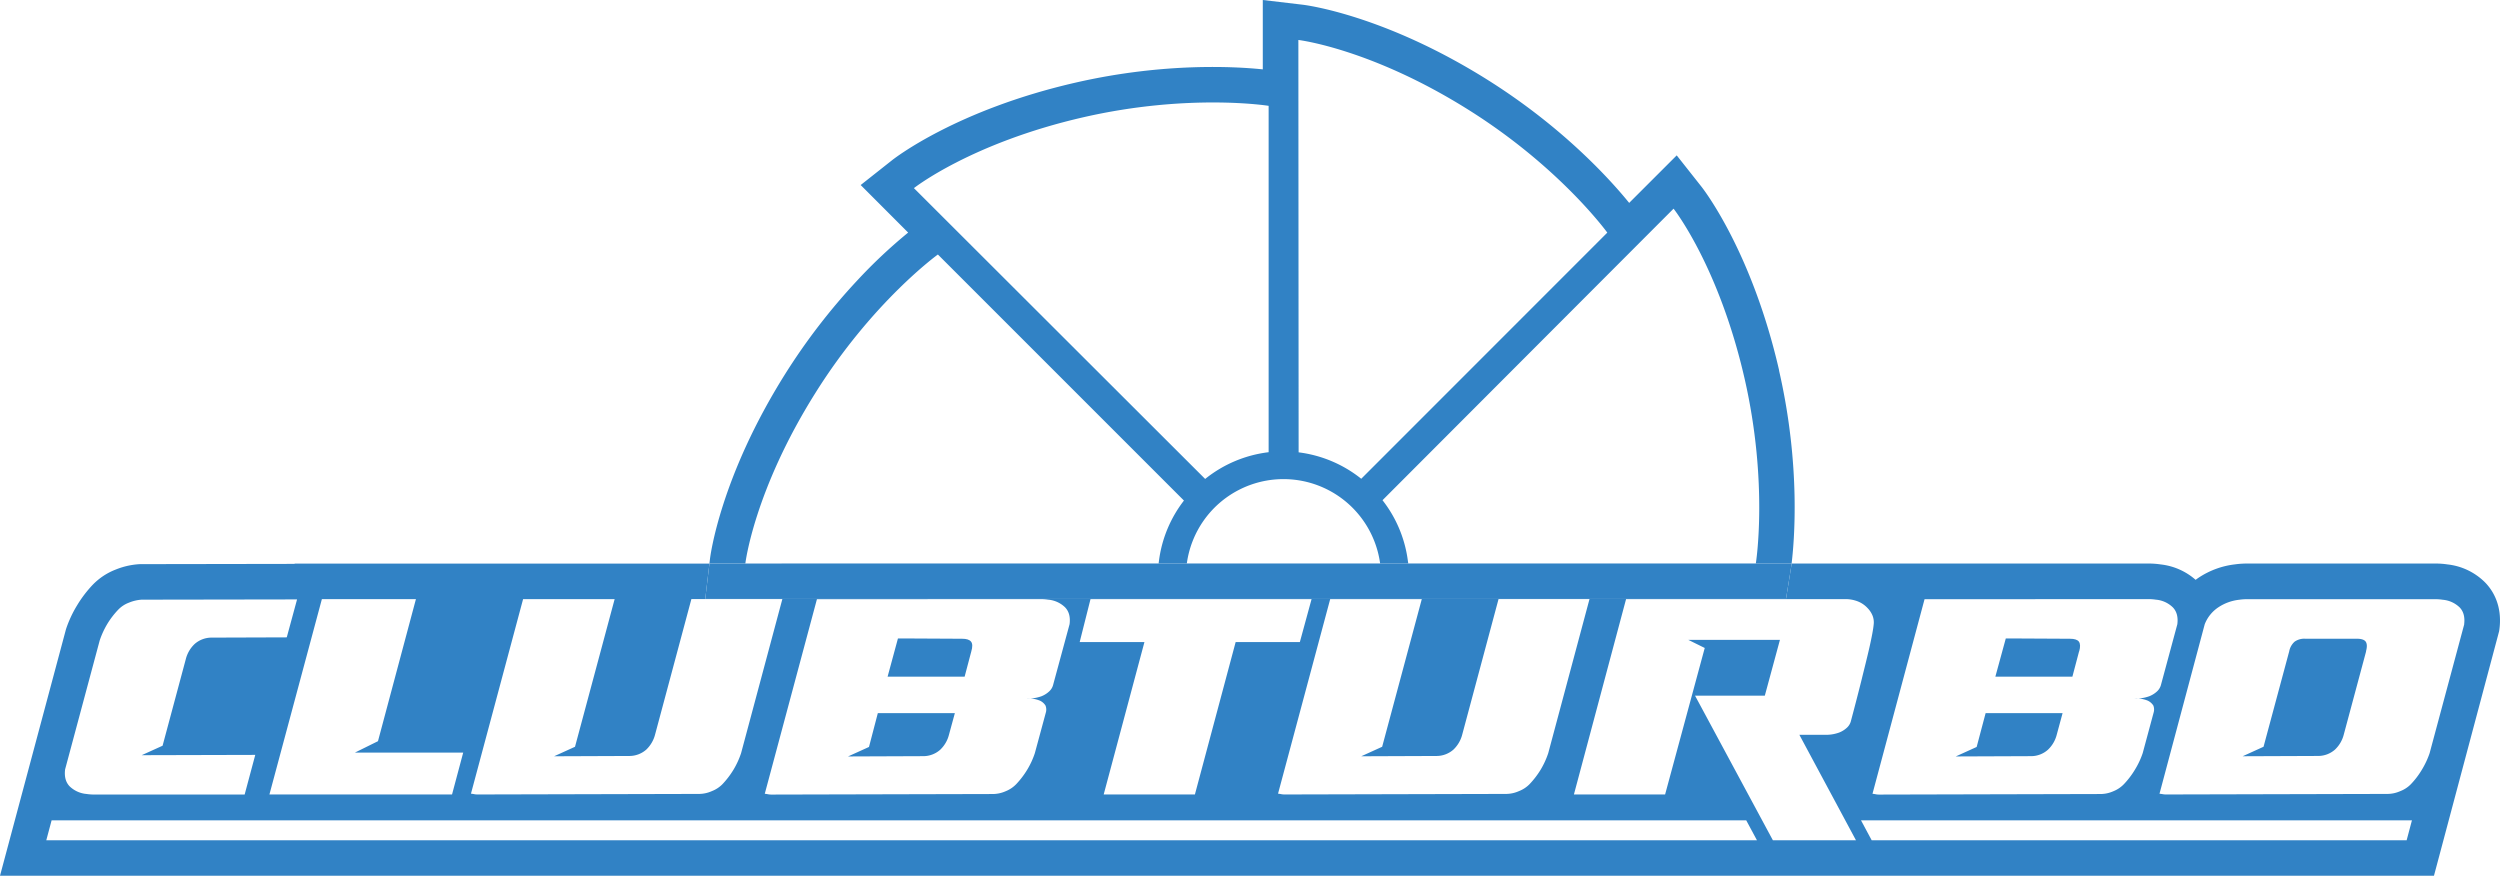 <?xml version="1.0" encoding="UTF-8"?> <svg xmlns="http://www.w3.org/2000/svg" viewBox="0 0 992.13 347.55"> <defs> <style>.cls-1{fill:#3182c5;}</style> </defs> <g id="Layer_2" data-name="Layer 2"> <g id="Layer_1-2" data-name="Layer 1"> <path class="cls-1" d="M986.18,231.11A24.89,24.89,0,0,0,971.37,224a32.2,32.2,0,0,0-4.73-.36h-75a36,36,0,0,0-4.76.34,32.91,32.91,0,0,0-14.29,5.24c-.43.28-.83.58-1.25.89A25.2,25.2,0,0,0,857.51,224a32.2,32.2,0,0,0-4.73-.36H711c-.17,1.25-.27,2-.31,2.18l-1.91,11.84H279.88l1.66-14H116.92l0,.12-60.73.1-.65,0A29.67,29.67,0,0,0,46,226a25.33,25.33,0,0,0-9.21,6.08,46.92,46.92,0,0,0-6.24,8.22,46,46,0,0,0-4.35,9.36L0,347.55H965.92l25.87-97.08.13-.95c.9-7.15-1.11-13.68-5.74-18.41m-133.4,6.65a19.2,19.2,0,0,1,2.76.22,10.92,10.92,0,0,1,6.7,3c1.6,1.61,2.2,3.87,1.84,6.75l-6.43,23.82a5.48,5.48,0,0,1-1.55,2.76,9.88,9.88,0,0,1-3.16,2,15.14,15.14,0,0,1-5.82.89,11.77,11.77,0,0,1,5.28.88,5.4,5.4,0,0,1,2.15,1.9,4.28,4.28,0,0,1,.1,2.88l-4.31,16a32.17,32.17,0,0,1-3.06,6.54,32.92,32.92,0,0,1-4.37,5.76A11.9,11.9,0,0,1,838.7,314a12.73,12.73,0,0,1-5,1.11l-88.07.22a7,7,0,0,1-1.1-.1,13.35,13.35,0,0,0-1.43-.22l20.66-77.21Zm-288.54,0-15.73,58.6-8.3,3.77,30-.12a10.15,10.15,0,0,0,6.6-2.54,12.54,12.54,0,0,0,3.49-6l14.4-53.73h36.1L614.42,298.9a33.17,33.17,0,0,1-3,6.54A34,34,0,0,1,607,311.2a11.9,11.9,0,0,1-4.21,2.76,12.73,12.73,0,0,1-5,1.11l-88.07.22a7,7,0,0,1-1.1-.1,13.35,13.35,0,0,0-1.43-.22l20.7-77.21Zm-131.47,0H520.5l-4.65,17.05H490.37L474.2,315.29H438l16.17-60.48h-25.7Zm-19.61,0a19.47,19.47,0,0,1,2.78.22,10.92,10.92,0,0,1,6.7,3c1.58,1.61,2.2,3.87,1.82,6.75L418,271.55a5.34,5.34,0,0,1-1.55,2.76,9.76,9.76,0,0,1-3.14,2,15.21,15.21,0,0,1-5.82.89,11.83,11.83,0,0,1,5.26.88,5.26,5.26,0,0,1,2.15,1.9,4.28,4.28,0,0,1,.12,2.88l-4.33,16a32.07,32.07,0,0,1-3,6.54,33.93,33.93,0,0,1-4.37,5.76A12,12,0,0,1,399.1,314a12.82,12.82,0,0,1-5,1.11l-88.05.22a6.62,6.62,0,0,1-1.1-.1,13.84,13.84,0,0,0-1.45-.22l20.7-77.21Zm-205.57,0h36.33l-15.73,58.6-8.3,3.77,30-.12a10.15,10.15,0,0,0,6.6-2.54,12.62,12.62,0,0,0,3.49-6l14.4-53.73h36.1L294.1,298.9a33.17,33.17,0,0,1-3,6.54,34,34,0,0,1-4.39,5.76,11.9,11.9,0,0,1-4.21,2.76,12.73,12.73,0,0,1-5,1.11l-88.07.22a7.26,7.26,0,0,1-1.11-.1,12.73,12.73,0,0,0-1.42-.22Zm-42.53,0L150,294.14l-9.18,4.54h43l-4.43,16.61H106.92l20.82-77.53ZM25.84,305.32l13.73-51.17a33.64,33.64,0,0,1,3-6.52A32.42,32.42,0,0,1,47,241.87a11.49,11.49,0,0,1,4.21-2.72,15.73,15.73,0,0,1,5-1.17l61.68-.1-4.09,15.06-30,.1a10.13,10.13,0,0,0-6.59,2.56,12.48,12.48,0,0,0-3.48,6l-9.21,34.34-8.29,3.76,45.07-.12-4.21,15.73H37.14a19.36,19.36,0,0,1-2.78-.22,11,11,0,0,1-6.69-3c-1.59-1.63-2.19-3.89-1.83-6.77m-7.47,28.14,2.11-7.9H693l4.25,7.9Zm685.2,0-30.89-57.38h27.69l6-22.15H670l6.53,3.22-15.73,58.14H624.61l20.7-77.53h87.06a13.53,13.53,0,0,1,4.84.88,10.51,10.51,0,0,1,3.92,2.66,9.36,9.36,0,0,1,1.94,2.88,7.22,7.22,0,0,1,.5,3.67c-.08.88-.26,2.11-.56,3.7s-.67,3.37-1.11,5.32-.95,4.05-1.49,6.26-1.09,4.39-1.61,6.53q-1.87,7.51-4.21,16.29a5.41,5.41,0,0,1-1.55,2.76,9.88,9.88,0,0,1-3.16,2,15.06,15.06,0,0,1-5.8.89h-10l22.47,41.87Zm251.51,0H742.78l-4.23-7.9H957.18Zm22.86-85.73L964.2,298.9a33.28,33.28,0,0,1-3.06,6.54,32,32,0,0,1-4.37,5.76,11.72,11.72,0,0,1-4.21,2.76,12.73,12.73,0,0,1-5,1.11l-88.06.22a6.84,6.84,0,0,1-1.11-.1A13,13,0,0,0,857,315l17.94-67.24a14.32,14.32,0,0,1,5.42-6.75,18.6,18.6,0,0,1,8.32-3,21.53,21.53,0,0,1,2.92-.22h75a19.2,19.2,0,0,1,2.76.22,11,11,0,0,1,6.71,3c1.59,1.61,2.19,3.87,1.83,6.75"></path> <path class="cls-1" d="M378.94,283l-2.33,8.54a12.38,12.38,0,0,1-3.49,6,10.1,10.1,0,0,1-6.58,2.54l-30,.12,8.32-3.77L348.37,283Z"></path> <path class="cls-1" d="M385.47,258.48l-2.66,10.07H352.24l4.11-15.17h4.53l20.94.11c1.78,0,2.94.38,3.55,1.16s.62,2.06.1,3.83"></path> <path class="cls-1" d="M825.09,258.48l-2.66,10.07H791.86L796,253.38h4.55l20.92.11c1.78,0,3,.38,3.55,1.16s.62,2.06.12,3.83"></path> <path class="cls-1" d="M818.54,283l-2.31,8.54a12.41,12.41,0,0,1-3.51,6,10.05,10.05,0,0,1-6.58,2.54l-30,.12,8.3-3.77L788,283Z"></path> <path class="cls-1" d="M939,258.48l-8.86,33a12.4,12.4,0,0,1-3.5,6A10.08,10.08,0,0,1,920,300l-30,.12,8.29-3.77,10.19-37.88a6.81,6.81,0,0,1,2.16-3.83,6.63,6.63,0,0,1,4.17-1.16h20.48c1.77,0,3,.38,3.54,1.16s.62,2.06.12,3.83"></path> <path class="cls-1" d="M711,223.66c-.17,1.25-.27,2-.31,2.18l-1.91,11.84H279.88l1.66-14Z"></path> <path class="cls-1" d="M706.05,147c-10.81-47.16-30-71.87-30.81-72.9l-9.83-12.44L646.54,80.52c-6.72-8.3-25.61-29.65-56.3-48.9-41-25.72-72-29.6-73.35-29.76L501.14,0l0,27.53c-10.69-1.1-39.08-2.82-74.31,5.26C379.69,43.58,355,62.8,354,63.6l-12.44,9.83L360.4,92.3a202.15,202.15,0,0,0-20.34,19.15,247,247,0,0,0-28.56,37.13c-25.72,41-29.6,72.06-29.76,73.35l-.2,1.73H711c1-8.22,3.78-38.44-5-76.69M582.74,43.56c36.39,22.82,55.12,48.76,55.12,48.76L540.21,190a49.62,49.62,0,0,0-24.85-10.49l-.1-163.65S544,19.24,582.74,43.56M430,46.52C471.88,36.94,503.46,42,503.46,42V179.46a49.59,49.59,0,0,0-25.19,10.61L362.69,74.66S385.39,56.73,430,46.52M460,222.07l-.2,1.51h-164s3.39-28.72,27.71-67.5C346.26,119.69,372.2,101,372.2,101l97.65,97.65A49.35,49.35,0,0,0,460,222.07m11,1.51a38.71,38.71,0,0,1,76.7,0Zm225.87,0h-138l-.22-1.51a49.31,49.31,0,0,0-10-23.56L664.16,82.81s17.93,22.7,28.16,67.33c9.58,41.86,4.49,73.44,4.49,73.44"></path> </g> </g> </svg> 
